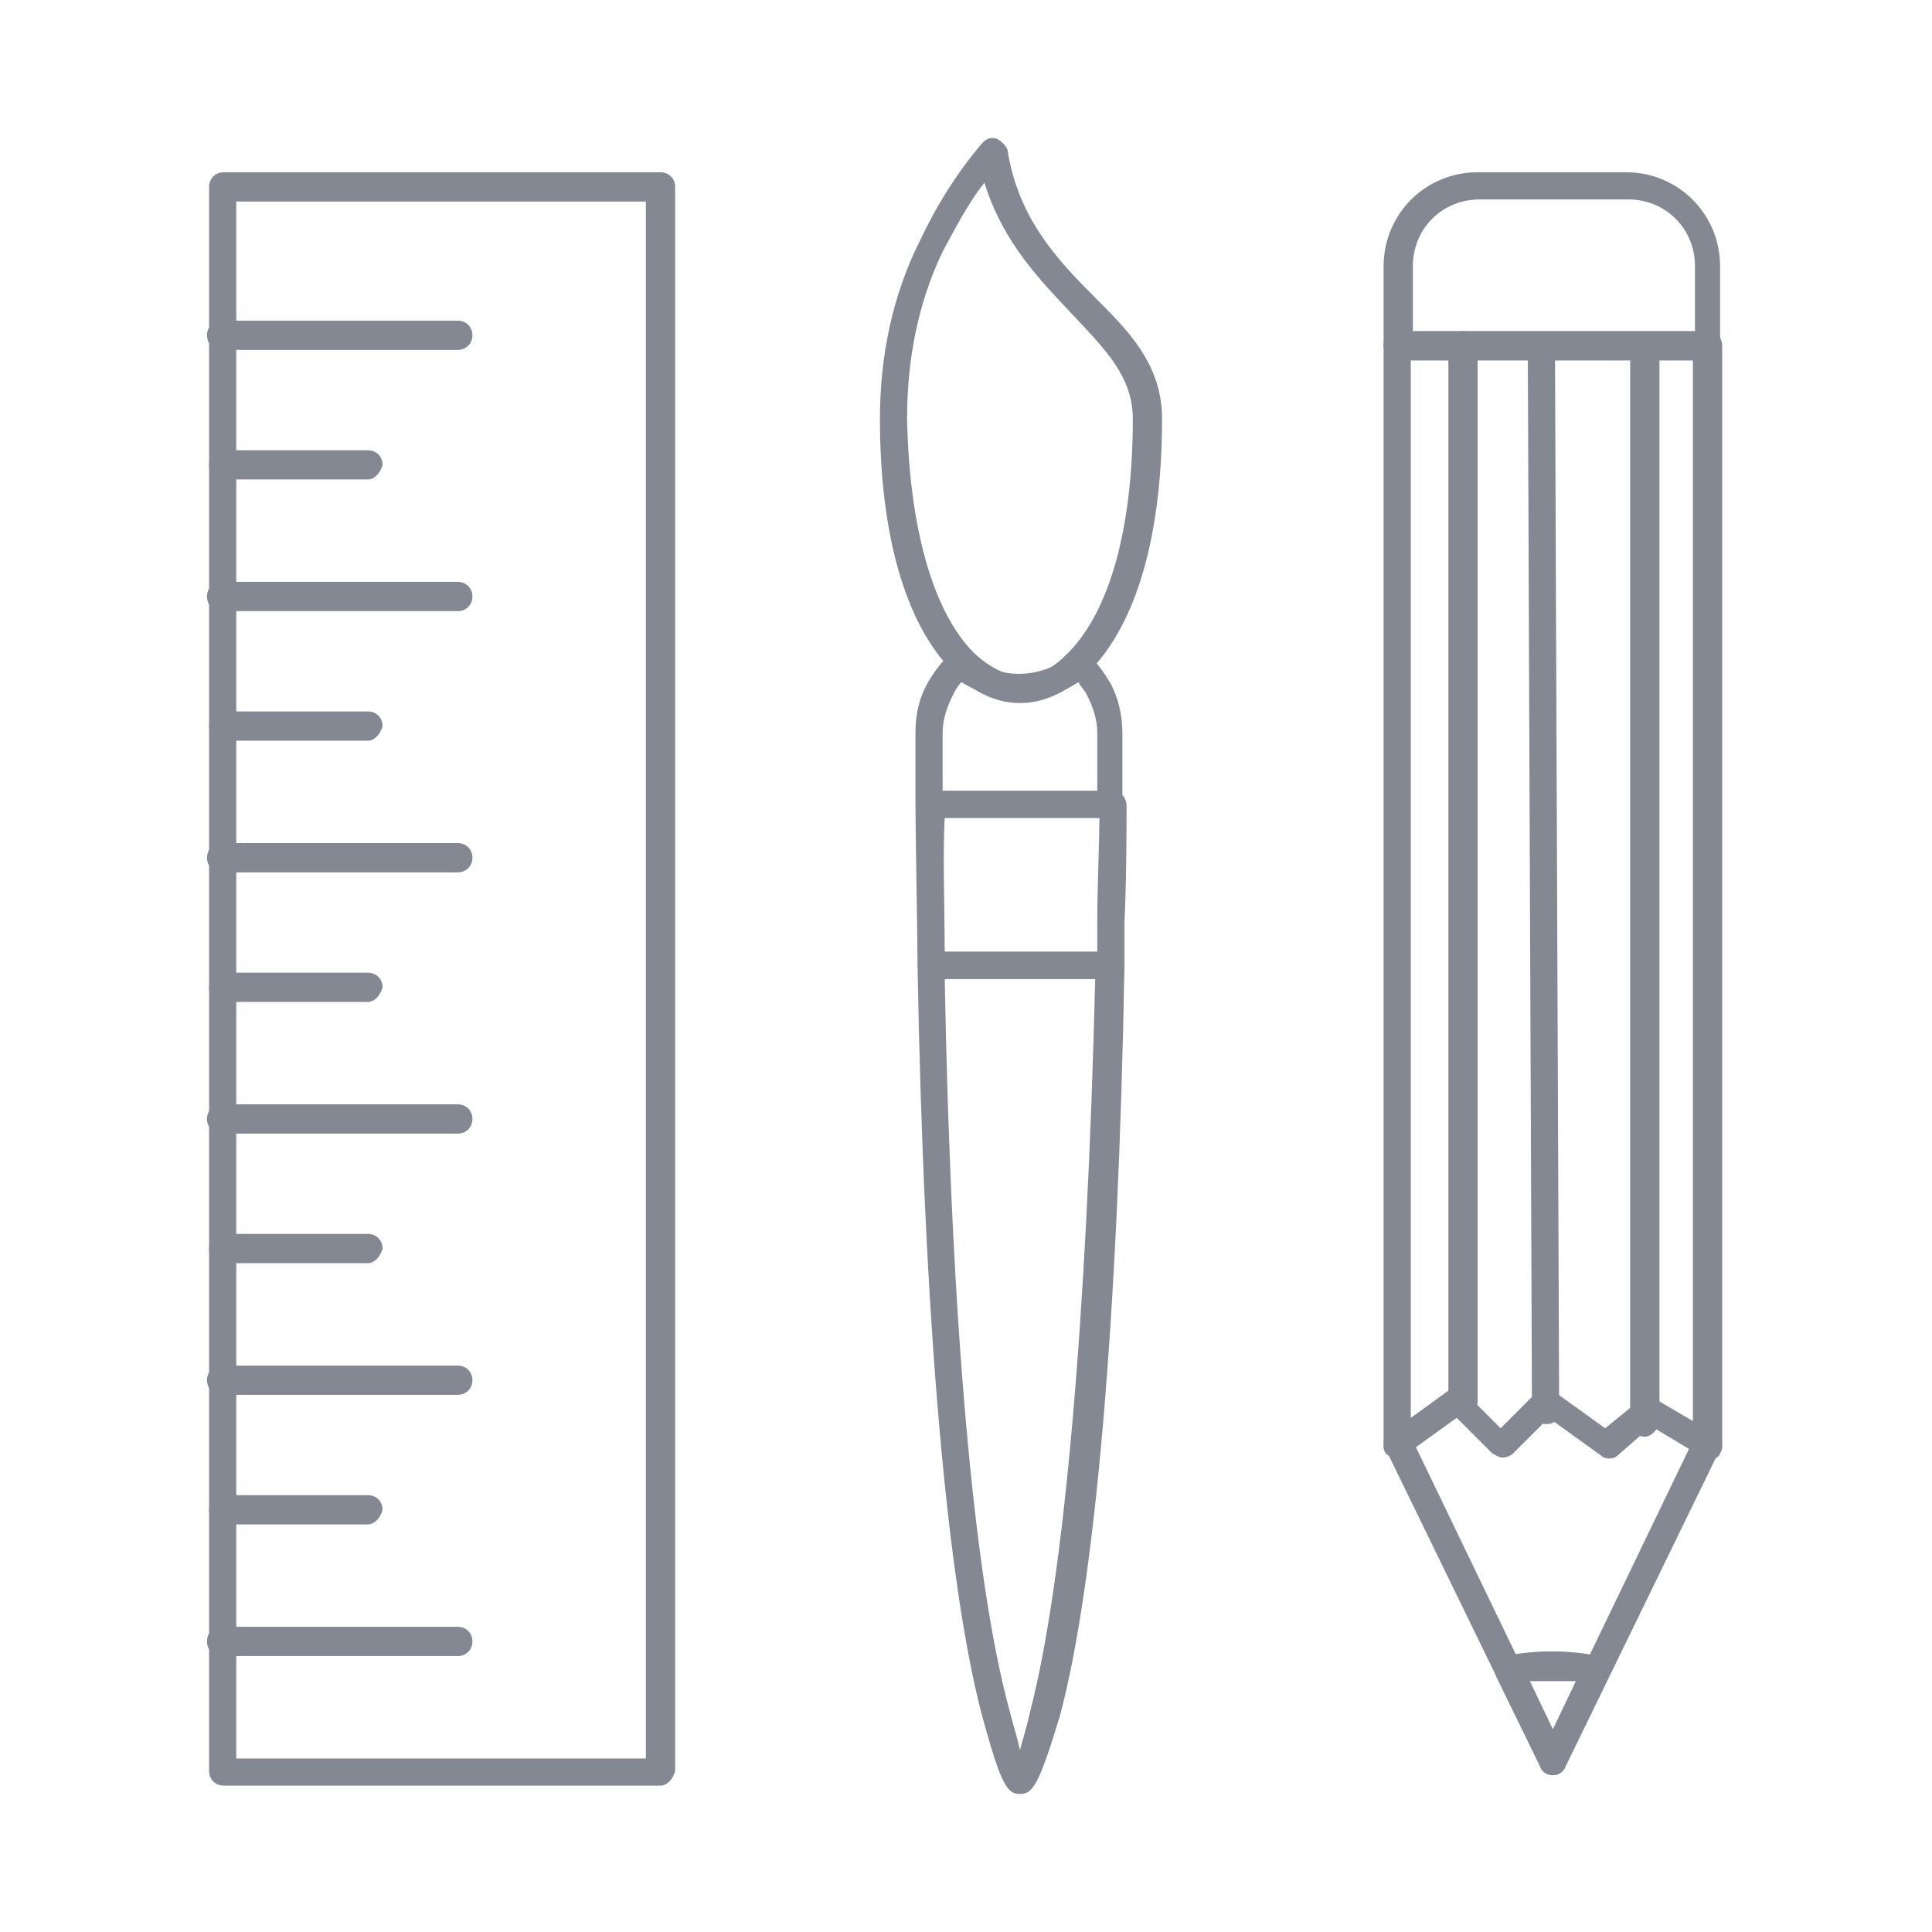 <?xml version="1.0" encoding="UTF-8"?> <svg xmlns="http://www.w3.org/2000/svg" width="140" height="140" viewBox="0 0 140 140" fill="none"><path d="M47.863 129.394H16.212C15.606 129.394 15.152 128.94 15.152 128.334V13.543C15.152 12.937 15.606 12.482 16.212 12.482H47.863C48.468 12.482 48.923 12.937 48.923 13.543V128.334C48.771 128.94 48.317 129.394 47.863 129.394ZM17.12 127.426H46.803V14.603H17.12V127.426Z" fill="#848892"></path><path d="M33.173 25.355H16.06C15.454 25.355 15 24.901 15 24.295C15 23.689 15.454 23.235 16.06 23.235H33.173C33.779 23.235 34.233 23.689 34.233 24.295C34.233 24.901 33.779 25.355 33.173 25.355Z" fill="#848892"></path><path d="M26.661 34.744H16.212C15.606 34.744 15.152 34.29 15.152 33.684C15.152 33.078 15.606 32.624 16.212 32.624H26.661C27.267 32.624 27.721 33.078 27.721 33.684C27.57 34.29 27.115 34.744 26.661 34.744Z" fill="#848892"></path><path d="M33.173 44.285H16.06C15.454 44.285 15 43.831 15 43.225C15 42.619 15.454 42.165 16.06 42.165H33.173C33.779 42.165 34.233 42.619 34.233 43.225C34.233 43.831 33.779 44.285 33.173 44.285Z" fill="#848892"></path><path d="M26.661 53.674H16.212C15.606 53.674 15.152 53.22 15.152 52.614C15.152 52.008 15.606 51.554 16.212 51.554H26.661C27.267 51.554 27.721 52.008 27.721 52.614C27.57 53.22 27.115 53.674 26.661 53.674Z" fill="#848892"></path><path d="M33.173 63.215H16.06C15.454 63.215 15 62.761 15 62.155C15 61.549 15.454 61.095 16.06 61.095H33.173C33.779 61.095 34.233 61.549 34.233 62.155C34.233 62.761 33.779 63.215 33.173 63.215Z" fill="#848892"></path><path d="M26.661 72.604H16.212C15.606 72.604 15.152 72.15 15.152 71.544C15.152 70.938 15.606 70.484 16.212 70.484H26.661C27.267 70.484 27.721 70.938 27.721 71.544C27.57 72.15 27.115 72.604 26.661 72.604Z" fill="#848892"></path><path d="M33.173 82.145H16.06C15.454 82.145 15 81.691 15 81.085C15 80.479 15.454 80.025 16.06 80.025H33.173C33.779 80.025 34.233 80.479 34.233 81.085C34.233 81.691 33.779 82.145 33.173 82.145Z" fill="#848892"></path><path d="M26.661 91.534H16.212C15.606 91.534 15.152 91.08 15.152 90.474C15.152 89.868 15.606 89.414 16.212 89.414H26.661C27.267 89.414 27.721 89.868 27.721 90.474C27.57 91.08 27.115 91.534 26.661 91.534Z" fill="#848892"></path><path d="M33.173 101.075H16.06C15.454 101.075 15 100.621 15 100.015C15 99.409 15.454 98.955 16.06 98.955H33.173C33.779 98.955 34.233 99.409 34.233 100.015C34.233 100.621 33.779 101.075 33.173 101.075Z" fill="#848892"></path><path d="M26.661 110.464H16.212C15.606 110.464 15.152 110.01 15.152 109.404C15.152 108.798 15.606 108.344 16.212 108.344H26.661C27.267 108.344 27.721 108.798 27.721 109.404C27.57 110.01 27.115 110.464 26.661 110.464Z" fill="#848892"></path><path d="M33.173 120.005H16.06C15.454 120.005 15 119.551 15 118.945C15 118.339 15.454 117.885 16.06 117.885H33.173C33.779 117.885 34.233 118.339 34.233 118.945C34.233 119.551 33.779 120.005 33.173 120.005Z" fill="#848892"></path><path d="M73.91 50.948C72.244 50.948 70.579 50.191 69.216 48.828C69.216 48.828 69.216 48.828 69.064 48.677C65.581 45.194 63.764 38.682 63.764 30.352C63.764 25.809 64.672 21.417 66.641 17.48C67.853 14.905 69.367 12.482 71.184 10.362C71.487 10.059 71.79 9.908 72.244 10.059C72.547 10.211 72.85 10.514 73.001 10.817C73.759 15.814 76.636 18.843 79.362 21.569C81.785 23.992 84.208 26.415 84.208 30.352C84.208 38.682 82.391 45.194 78.908 48.677L78.756 48.828C77.242 50.191 75.576 50.948 73.91 50.948ZM70.579 47.314C72.85 49.434 75.122 49.585 77.242 47.465C77.393 47.314 77.393 47.314 77.393 47.314C80.422 44.285 82.088 38.227 82.088 30.352C82.088 27.324 80.119 25.355 77.848 22.932C75.425 20.357 72.699 17.631 71.336 13.24C70.124 14.754 69.216 16.571 68.307 18.237C66.49 22.023 65.732 26.112 65.732 30.352C65.884 38.076 67.55 44.285 70.579 47.314Z" fill="#848892"></path><path d="M67.398 59.126C66.793 59.126 66.49 58.672 66.338 58.218V53.069C66.338 51.706 66.641 50.494 67.247 49.434C67.701 48.677 68.155 48.071 68.761 47.465C69.064 47.162 69.67 47.162 69.973 47.465C72.396 49.282 75.273 49.282 77.696 47.465C78.15 47.162 78.605 47.162 78.908 47.465C79.513 48.071 79.968 48.677 80.422 49.434C81.028 50.494 81.331 51.857 81.331 53.069C81.331 54.886 81.331 56.552 81.331 58.218C81.331 58.823 80.876 59.126 80.422 59.126H67.398ZM69.67 49.434C69.367 49.737 69.216 50.04 69.064 50.343C68.61 51.251 68.307 52.16 68.307 53.069V57.309H79.513C79.513 55.946 79.513 54.583 79.513 53.069C79.513 52.16 79.211 51.251 78.756 50.343C78.605 50.04 78.302 49.737 78.15 49.434C75.576 51.1 72.396 51.1 69.67 49.434Z" fill="#848892"></path><path d="M80.422 70.939H67.55C66.944 70.939 66.641 70.484 66.49 70.03C66.49 68.364 66.338 60.035 66.338 58.369C66.338 58.066 66.49 57.915 66.641 57.612C66.793 57.46 67.095 57.309 67.398 57.309H80.573C80.876 57.309 81.028 57.46 81.331 57.612C81.482 57.763 81.634 58.066 81.634 58.369C81.634 59.581 81.634 63.821 81.482 66.85V70.03C81.482 70.484 81.028 70.939 80.422 70.939ZM68.458 68.97H79.513V66.85C79.513 64.275 79.665 61.095 79.665 59.278H68.458C68.307 61.549 68.458 66.547 68.458 68.97Z" fill="#848892"></path><path d="M73.91 130C73.002 130 72.547 129.394 71.184 124.397C68.61 114.704 66.944 95.472 66.49 70.029C66.49 69.727 66.641 69.575 66.793 69.272C66.944 69.121 67.247 68.969 67.55 68.969H80.422C80.725 68.969 80.876 69.121 81.179 69.272C81.482 69.424 81.482 69.727 81.482 70.029C81.028 95.472 79.362 114.856 76.788 124.397C75.273 129.394 74.819 130 73.91 130ZM68.458 70.938C68.913 95.774 70.579 114.553 73.153 123.942C73.456 125.154 73.759 126.062 73.91 126.82C74.062 126.214 74.365 125.305 74.668 123.942C77.091 114.553 78.756 95.774 79.362 70.938H68.458Z" fill="#848892"></path><path d="M112.528 128.637C112.225 128.637 111.77 128.486 111.619 128.031L100.412 105.012C100.412 104.861 100.261 104.71 100.261 104.558V25.052C100.261 24.446 100.715 23.992 101.321 23.992H123.734C124.34 23.992 124.794 24.446 124.794 25.052V104.558C124.794 104.71 124.794 104.861 124.643 105.012L113.436 128.031C113.285 128.486 112.831 128.637 112.528 128.637ZM102.381 104.407L112.528 125.457L122.674 104.407V26.112H102.23V104.407H102.381Z" fill="#848892"></path><path d="M112.527 128.637C112.225 128.637 111.77 128.486 111.619 128.031L108.439 121.519C108.287 121.217 108.287 120.914 108.439 120.611C108.59 120.308 108.893 120.156 109.044 120.005C111.316 119.551 113.588 119.551 115.859 120.005C116.162 120.005 116.465 120.308 116.465 120.611C116.616 120.914 116.616 121.217 116.465 121.519L113.285 128.031C113.285 128.486 112.83 128.637 112.527 128.637ZM110.862 121.822L112.527 125.305L114.193 121.822C113.133 121.822 111.922 121.822 110.862 121.822Z" fill="#848892"></path><path d="M123.885 105.77C123.734 105.77 123.583 105.77 123.431 105.618L119.645 103.347L117.222 105.467C116.919 105.77 116.313 105.77 116.01 105.467L112.224 102.741L109.65 105.315C109.499 105.467 109.196 105.618 108.893 105.618C108.59 105.618 108.438 105.467 108.136 105.315L105.561 102.741L101.775 105.467C101.321 105.77 100.715 105.618 100.412 105.315C100.109 104.861 100.261 104.255 100.564 103.952L104.955 100.772C105.41 100.469 105.864 100.469 106.167 100.924L108.741 103.498L111.316 100.924C111.619 100.621 112.224 100.469 112.527 100.772L116.313 103.498L118.736 101.529C119.039 101.226 119.494 101.226 119.948 101.378L124.34 103.952C124.794 104.255 124.945 104.861 124.643 105.315C124.643 105.467 124.34 105.77 123.885 105.77Z" fill="#848892"></path><path d="M106.015 102.741C105.41 102.741 104.955 102.287 104.955 101.681V25.052C104.955 24.446 105.41 23.992 106.015 23.992C106.621 23.992 107.075 24.446 107.075 25.052V101.681C106.924 102.287 106.47 102.741 106.015 102.741Z" fill="#848892"></path><path d="M112.073 103.195C111.467 103.195 111.165 102.741 111.013 102.287L110.71 25.204C110.71 24.598 111.165 24.144 111.619 24.144C112.225 24.144 112.528 24.598 112.679 25.052L112.982 102.135C113.133 102.741 112.679 103.195 112.073 103.195Z" fill="#848892"></path><path d="M119.191 104.104C118.585 104.104 118.131 103.65 118.131 103.044V25.204C118.131 24.598 118.585 24.144 119.191 24.144C119.797 24.144 120.251 24.598 120.251 25.204V103.044C120.1 103.65 119.645 104.104 119.191 104.104Z" fill="#848892"></path><path d="M123.734 26.112H101.321C100.715 26.112 100.261 25.658 100.261 25.052V19.297C100.261 15.511 103.29 12.482 107.076 12.482H117.828C121.614 12.482 124.643 15.511 124.643 19.297V25.052C124.643 25.658 124.189 26.112 123.734 26.112ZM102.381 24.143H122.826V19.297C122.826 16.571 120.705 14.451 117.98 14.451H107.227C104.501 14.451 102.381 16.571 102.381 19.297V24.143Z" fill="#848892"></path></svg> 